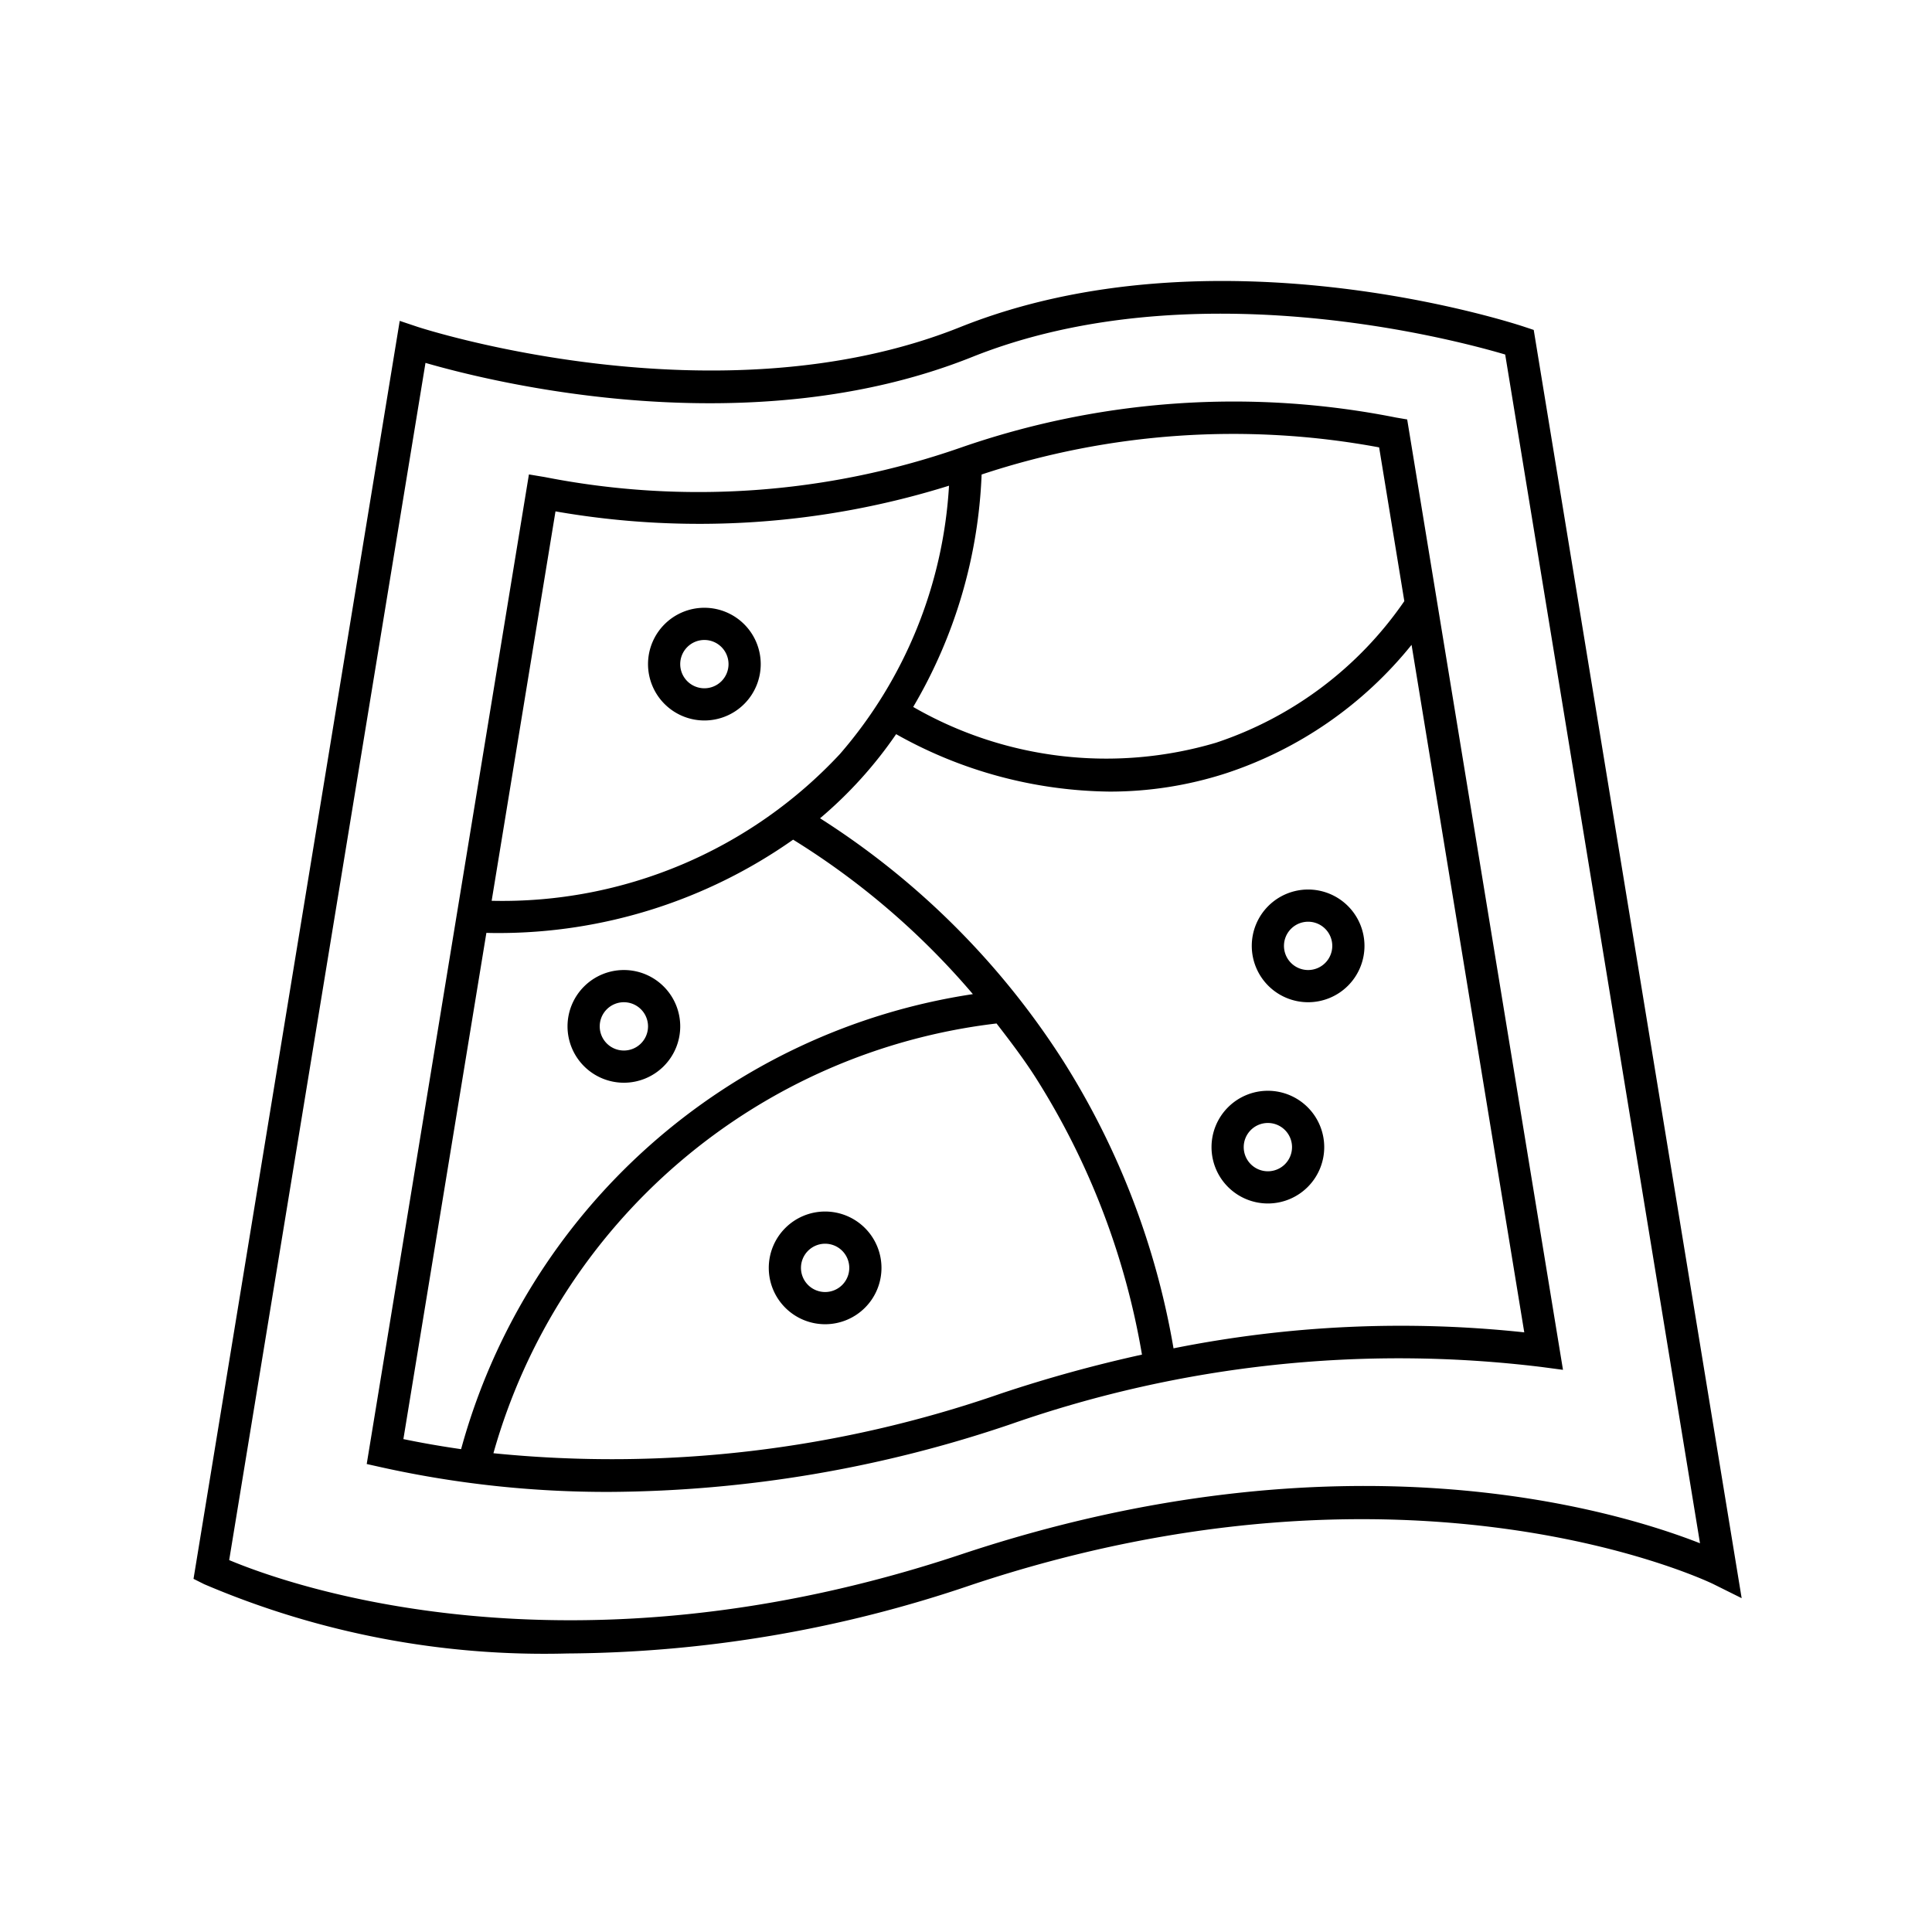 <svg id="icon-ui-svg" xmlns="http://www.w3.org/2000/svg" viewBox="0 0 48 48"><path d="M38.105 8.197l-.229-.076c-.312-.104-7.712-2.517-14.024.007-6.038 2.416-13.403.017-13.476-.007l-.445-.149-5.123 31.254.263.132a21.506 21.506 0 0 0 9.03 1.722 31.627 31.627 0 0 0 10.025-1.7c10.943-3.65 18.371-.06 18.445-.022l.7.348zM23.874 38.62c-9.787 3.262-16.76.736-18.18.14l4.877-29.744c1.732.501 8.068 2.058 13.577-.145 5.44-2.177 11.956-.445 13.248-.063l4.84 29.534c-2.12-.832-8.9-2.879-18.362.278zM34.68 10.373a20.65 20.65 0 0 0-10.83.755 19.786 19.786 0 0 1-10.313.725l-.396-.066-4.03 24.586.367.082a25.877 25.877 0 0 0 5.677.611 31.445 31.445 0 0 0 9.97-1.687 29.224 29.224 0 0 1 13.172-1.417l.535.071-3.871-23.612zm-.416.742l.626 3.82a9.188 9.188 0 0 1-4.68 3.518 9.605 9.605 0 0 1-7.522-.889 12.31 12.31 0 0 0 1.7-5.775 19.857 19.857 0 0 1 9.876-.674zm-20.463 1.59a20.771 20.771 0 0 0 9.777-.638 11.159 11.159 0 0 1-2.711 6.667 11.46 11.46 0 0 1-8.652 3.646zm-1.717 10.472c.083.002.165.004.265.004a12.72 12.72 0 0 0 7.356-2.32 18.962 18.962 0 0 1 4.466 3.838 15.59 15.59 0 0 0-12.715 11.305c-.51-.073-.99-.158-1.434-.25zM24.874 34.62a29.426 29.426 0 0 1-12.615 1.485 14.783 14.783 0 0 1 12.5-10.677c.344.446.686.894.987 1.369a18.681 18.681 0 0 1 2.626 6.858 34.457 34.457 0 0 0-3.498.965zm4.282-1.12a19.481 19.481 0 0 0-2.735-7.132 19.729 19.729 0 0 0-6.047-6.038 10.5 10.5 0 0 0 1.89-2.09 11.039 11.039 0 0 0 5.299 1.427 9.37 9.37 0 0 0 2.894-.454 9.886 9.886 0 0 0 4.613-3.192l2.8 17.081a28.752 28.752 0 0 0-8.714.397zM17.5 17.9a1.4 1.4 0 1 0-1.4-1.4 1.401 1.401 0 0 0 1.4 1.4zm0-2a.6.6 0 1 1-.6.6.6.6 0 0 1 .6-.6zm15 6.2a1.4 1.4 0 1 0 1.4 1.4 1.401 1.401 0 0 0-1.4-1.4zm0 2a.6.6 0 1 1 .6-.6.6.6 0 0 1-.6.6zm-1 3a1.4 1.4 0 1 0 1.4 1.4 1.401 1.401 0 0 0-1.4-1.4zm0 2a.6.6 0 1 1 .6-.6.6.6 0 0 1-.6.6zm-16-2.2a1.4 1.4 0 1 0-1.4-1.4 1.401 1.401 0 0 0 1.4 1.4zm0-2a.6.6 0 1 1-.6.6.6.6 0 0 1 .6-.6zm5 5.2a1.4 1.4 0 1 0 1.4 1.4 1.401 1.401 0 0 0-1.4-1.4zm0 2a.6.6 0 1 1 .6-.6.6.6 0 0 1-.6.6z" id="icon-ui-svg--base"/></svg>